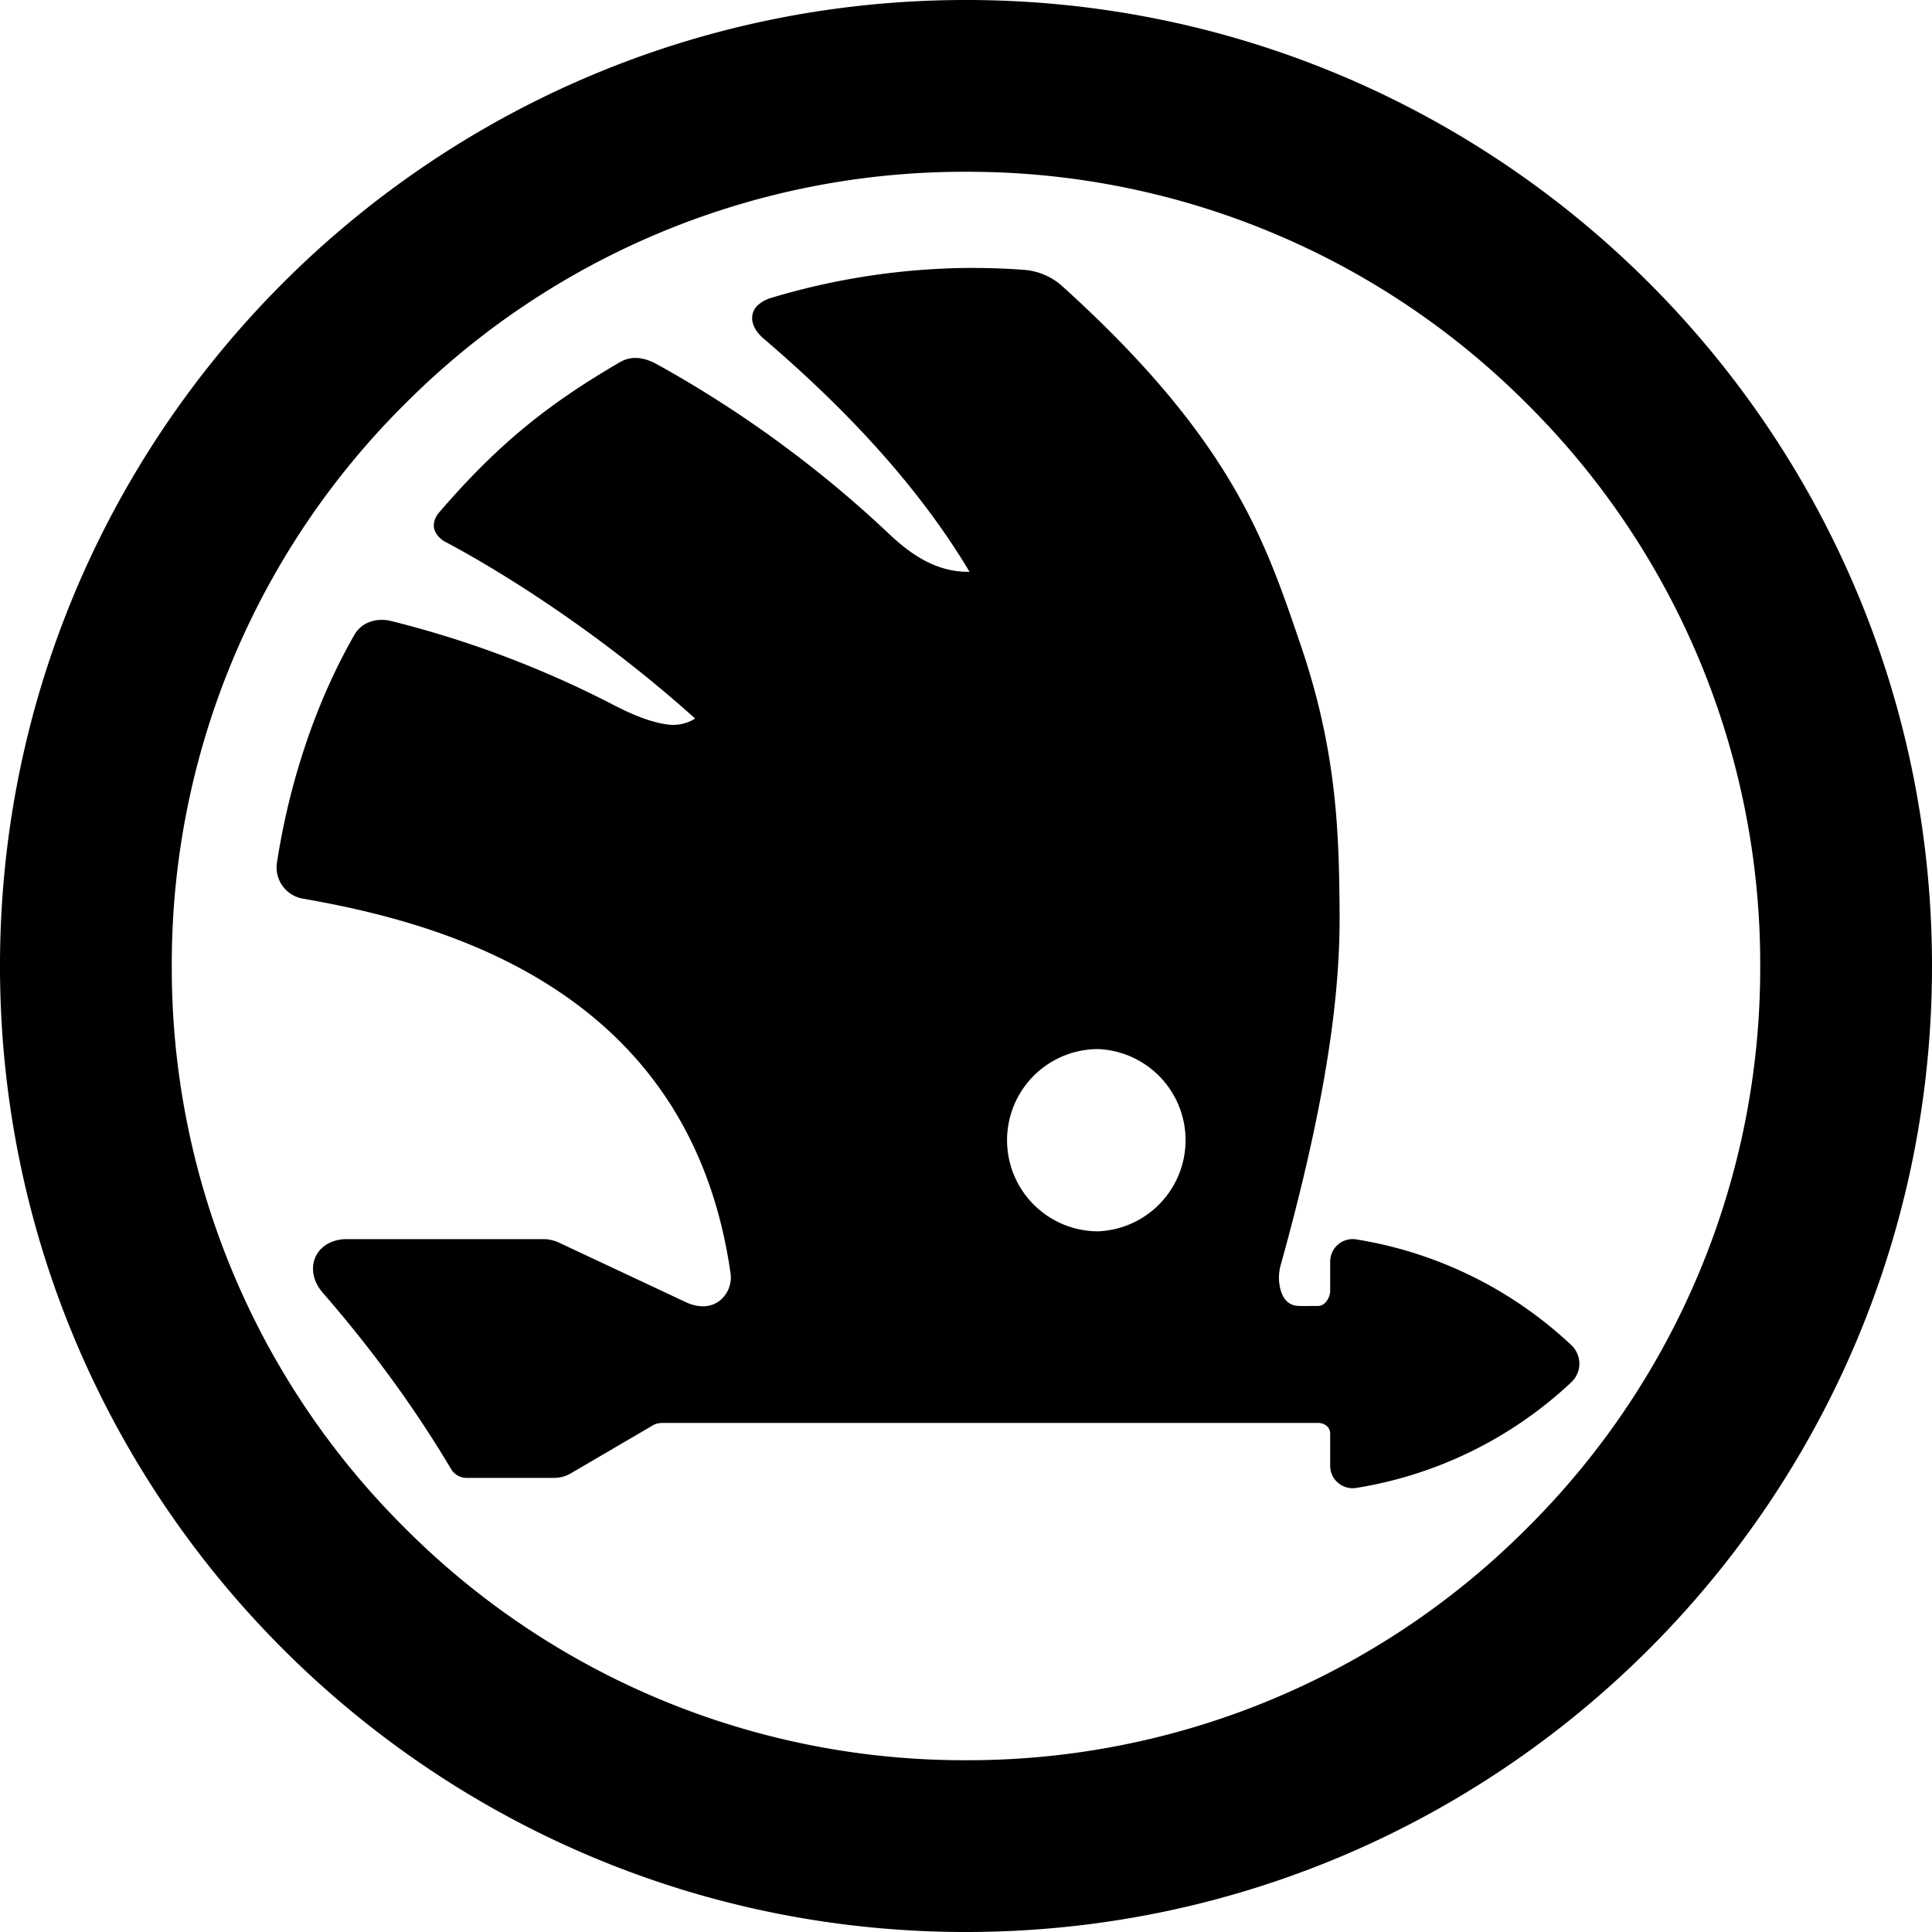 <svg viewBox="0 0 24 24" xmlns="http://www.w3.org/2000/svg"><path d="M11.959 0C5.332.023-.023 5.415 0 12.042.023 18.669 5.415 24.022 12.041 24c6.627-.023 11.982-5.414 11.959-12.041C23.977 5.332 18.586-.023 11.959 0zM12 2.134a9.801 9.801 0 0 1 6.976 2.89A9.8 9.8 0 0 1 21.866 12a9.8 9.8 0 0 1-2.89 6.976A9.801 9.801 0 0 1 12 21.866a9.802 9.802 0 0 1-6.976-2.89A9.8 9.8 0 0 1 2.134 12a9.8 9.8 0 0 1 2.89-6.976A9.802 9.802 0 0 1 12 2.134zm.114 1.194a8.761 8.761 0 0 0-2.523.369.432.432 0 0 0-.18.097.218.218 0 0 0-.067.14c-.007.101.054.197.143.273.777.665 1.82 1.661 2.557 2.896-.413.008-.739-.22-1.02-.49A14.298 14.298 0 0 0 8.17 4.53c-.149-.083-.31-.122-.467-.032-.908.528-1.523 1.027-2.243 1.862-.068.079-.085.161-.06.23a.297.297 0 0 0 .149.15c.77.41 1.974 1.184 3.086 2.186a.512.512 0 0 1-.368.07c-.178-.026-.397-.109-.659-.246a12.668 12.668 0 0 0-2.743-1.034c-.173-.045-.366.005-.46.166-.479.833-.81 1.828-.965 2.837a.393.393 0 0 0 .328.445c.865.152 2.066.43 3.113 1.113 1.046.681 1.938 1.763 2.193 3.533a.369.369 0 0 1-.134.348c-.099.076-.244.1-.42.018l-1.562-.733a.472.472 0 0 0-.195-.05H4.306c-.188 0-.33.092-.388.224-.058.132-.032.3.09.44.59.678 1.13 1.41 1.592 2.186a.225.225 0 0 0 .204.116h1.073a.42.42 0 0 0 .22-.06l1.012-.592c.052-.032.103-.031.177-.031h8.084c.045 0 .084.014.111.038a.124.124 0 0 1 .043.098v.398c0 .17.154.3.321.274a5.075 5.075 0 0 0 2.674-1.313.316.316 0 0 0 0-.462 5.072 5.072 0 0 0-2.673-1.313.279.279 0 0 0-.322.275v.364a.224.224 0 0 1-.046.13c-.028.036-.064.058-.103.058-.079 0-.157.002-.235 0-.123-.002-.187-.072-.224-.173a.574.574 0 0 1-.01-.323c.596-2.138.742-3.438.735-4.385-.007-1.003-.033-2.01-.486-3.337-.435-1.272-.84-2.53-2.947-4.439a.799.799 0 0 0-.505-.215 7.972 7.972 0 0 0-.589-.022zm1.528 9.704a1.133 1.133 0 0 1 0 2.264 1.132 1.132 0 0 1 0-2.264z"/></svg>